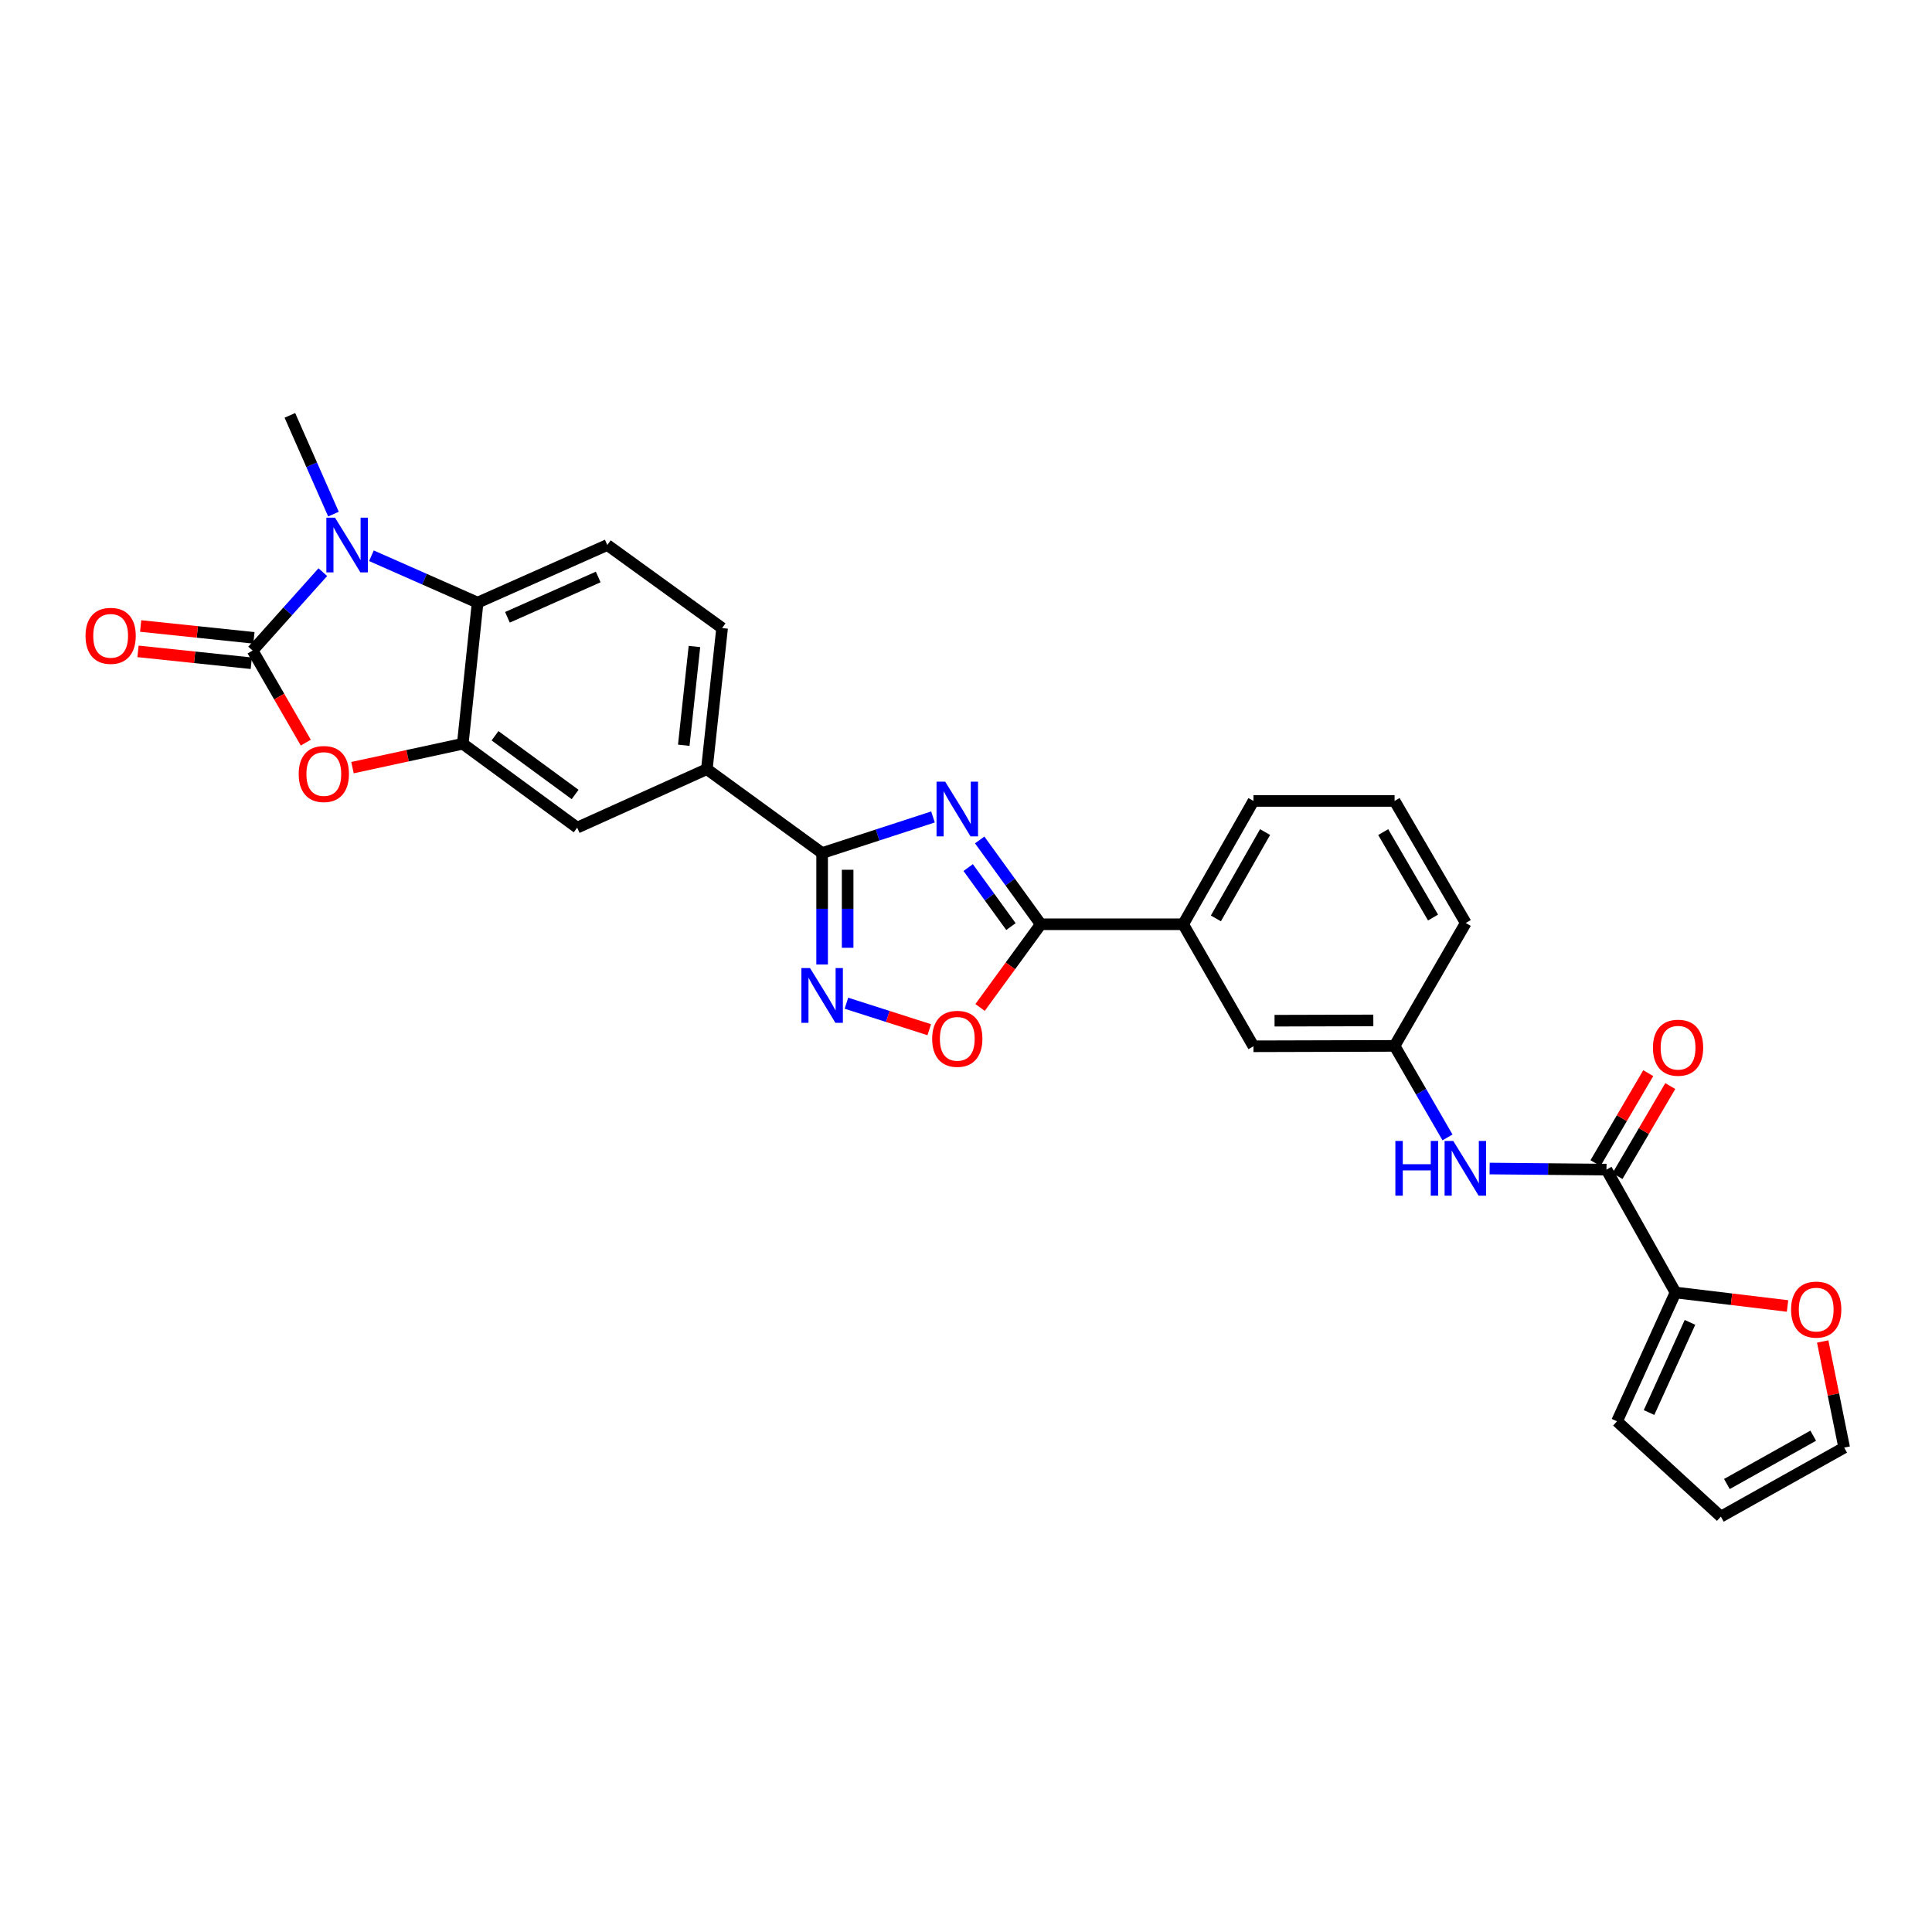 <?xml version='1.0' encoding='iso-8859-1'?>
<svg version='1.1' baseProfile='full'
              xmlns='http://www.w3.org/2000/svg'
                      xmlns:rdkit='http://www.rdkit.org/xml'
                      xmlns:xlink='http://www.w3.org/1999/xlink'
                  xml:space='preserve'
width='1000px' height='1000px' viewBox='0 0 1000 1000'>
<!-- END OF HEADER -->
<rect style='opacity:1.0;fill:#FFFFFF;stroke:none' width='1000' height='1000' x='0' y='0'> </rect>
<path class='bond-2' d='M 482.909,422.853 L 454.221,432.193' style='fill:none;fill-rule:evenodd;stroke:#0000FF;stroke-width:6px;stroke-linecap:butt;stroke-linejoin:miter;stroke-opacity:1' />
<path class='bond-2' d='M 454.221,432.193 L 425.532,441.534' style='fill:none;fill-rule:evenodd;stroke:#000000;stroke-width:6px;stroke-linecap:butt;stroke-linejoin:miter;stroke-opacity:1' />
<path class='bond-3' d='M 507.082,434.759 L 522.891,456.579' style='fill:none;fill-rule:evenodd;stroke:#0000FF;stroke-width:6px;stroke-linecap:butt;stroke-linejoin:miter;stroke-opacity:1' />
<path class='bond-3' d='M 522.891,456.579 L 538.7,478.398' style='fill:none;fill-rule:evenodd;stroke:#000000;stroke-width:6px;stroke-linecap:butt;stroke-linejoin:miter;stroke-opacity:1' />
<path class='bond-3' d='M 501.129,449.054 L 512.196,464.328' style='fill:none;fill-rule:evenodd;stroke:#0000FF;stroke-width:6px;stroke-linecap:butt;stroke-linejoin:miter;stroke-opacity:1' />
<path class='bond-3' d='M 512.196,464.328 L 523.262,479.601' style='fill:none;fill-rule:evenodd;stroke:#000000;stroke-width:6px;stroke-linecap:butt;stroke-linejoin:miter;stroke-opacity:1' />
<path class='bond-0' d='M 130.75,336.723 L 144.511,360.553' style='fill:none;fill-rule:evenodd;stroke:#000000;stroke-width:6px;stroke-linecap:butt;stroke-linejoin:miter;stroke-opacity:1' />
<path class='bond-0' d='M 144.511,360.553 L 158.273,384.383' style='fill:none;fill-rule:evenodd;stroke:#FF0000;stroke-width:6px;stroke-linecap:butt;stroke-linejoin:miter;stroke-opacity:1' />
<path class='bond-16' d='M 131.438,330.155 L 102.122,327.084' style='fill:none;fill-rule:evenodd;stroke:#000000;stroke-width:6px;stroke-linecap:butt;stroke-linejoin:miter;stroke-opacity:1' />
<path class='bond-16' d='M 102.122,327.084 L 72.806,324.013' style='fill:none;fill-rule:evenodd;stroke:#FF0000;stroke-width:6px;stroke-linecap:butt;stroke-linejoin:miter;stroke-opacity:1' />
<path class='bond-16' d='M 130.062,343.291 L 100.746,340.22' style='fill:none;fill-rule:evenodd;stroke:#000000;stroke-width:6px;stroke-linecap:butt;stroke-linejoin:miter;stroke-opacity:1' />
<path class='bond-16' d='M 100.746,340.22 L 71.43,337.149' style='fill:none;fill-rule:evenodd;stroke:#FF0000;stroke-width:6px;stroke-linecap:butt;stroke-linejoin:miter;stroke-opacity:1' />
<path class='bond-32' d='M 130.75,336.723 L 148.92,316.433' style='fill:none;fill-rule:evenodd;stroke:#000000;stroke-width:6px;stroke-linecap:butt;stroke-linejoin:miter;stroke-opacity:1' />
<path class='bond-32' d='M 148.92,316.433 L 167.089,296.142' style='fill:none;fill-rule:evenodd;stroke:#0000FF;stroke-width:6px;stroke-linecap:butt;stroke-linejoin:miter;stroke-opacity:1' />
<path class='bond-1' d='M 192.248,287.658 L 219.731,299.79' style='fill:none;fill-rule:evenodd;stroke:#0000FF;stroke-width:6px;stroke-linecap:butt;stroke-linejoin:miter;stroke-opacity:1' />
<path class='bond-1' d='M 219.731,299.79 L 247.213,311.922' style='fill:none;fill-rule:evenodd;stroke:#000000;stroke-width:6px;stroke-linecap:butt;stroke-linejoin:miter;stroke-opacity:1' />
<path class='bond-25' d='M 172.603,266.108 L 161.322,240.55' style='fill:none;fill-rule:evenodd;stroke:#0000FF;stroke-width:6px;stroke-linecap:butt;stroke-linejoin:miter;stroke-opacity:1' />
<path class='bond-25' d='M 161.322,240.55 L 150.04,214.992' style='fill:none;fill-rule:evenodd;stroke:#000000;stroke-width:6px;stroke-linecap:butt;stroke-linejoin:miter;stroke-opacity:1' />
<path class='bond-5' d='M 425.532,441.534 L 425.532,470.386' style='fill:none;fill-rule:evenodd;stroke:#000000;stroke-width:6px;stroke-linecap:butt;stroke-linejoin:miter;stroke-opacity:1' />
<path class='bond-5' d='M 425.532,470.386 L 425.532,499.238' style='fill:none;fill-rule:evenodd;stroke:#0000FF;stroke-width:6px;stroke-linecap:butt;stroke-linejoin:miter;stroke-opacity:1' />
<path class='bond-5' d='M 438.739,450.189 L 438.739,470.386' style='fill:none;fill-rule:evenodd;stroke:#000000;stroke-width:6px;stroke-linecap:butt;stroke-linejoin:miter;stroke-opacity:1' />
<path class='bond-5' d='M 438.739,470.386 L 438.739,490.582' style='fill:none;fill-rule:evenodd;stroke:#0000FF;stroke-width:6px;stroke-linecap:butt;stroke-linejoin:miter;stroke-opacity:1' />
<path class='bond-11' d='M 425.532,441.534 L 365.862,398.117' style='fill:none;fill-rule:evenodd;stroke:#000000;stroke-width:6px;stroke-linecap:butt;stroke-linejoin:miter;stroke-opacity:1' />
<path class='bond-8' d='M 538.7,478.398 L 522.988,499.929' style='fill:none;fill-rule:evenodd;stroke:#000000;stroke-width:6px;stroke-linecap:butt;stroke-linejoin:miter;stroke-opacity:1' />
<path class='bond-8' d='M 522.988,499.929 L 507.276,521.46' style='fill:none;fill-rule:evenodd;stroke:#FF0000;stroke-width:6px;stroke-linecap:butt;stroke-linejoin:miter;stroke-opacity:1' />
<path class='bond-14' d='M 538.7,478.398 L 612.406,478.398' style='fill:none;fill-rule:evenodd;stroke:#000000;stroke-width:6px;stroke-linecap:butt;stroke-linejoin:miter;stroke-opacity:1' />
<path class='bond-4' d='M 182.446,397.332 L 210.988,391.15' style='fill:none;fill-rule:evenodd;stroke:#FF0000;stroke-width:6px;stroke-linecap:butt;stroke-linejoin:miter;stroke-opacity:1' />
<path class='bond-4' d='M 210.988,391.15 L 239.53,384.968' style='fill:none;fill-rule:evenodd;stroke:#000000;stroke-width:6px;stroke-linecap:butt;stroke-linejoin:miter;stroke-opacity:1' />
<path class='bond-29' d='M 438.108,519.262 L 459.545,526.118' style='fill:none;fill-rule:evenodd;stroke:#0000FF;stroke-width:6px;stroke-linecap:butt;stroke-linejoin:miter;stroke-opacity:1' />
<path class='bond-29' d='M 459.545,526.118 L 480.983,532.974' style='fill:none;fill-rule:evenodd;stroke:#FF0000;stroke-width:6px;stroke-linecap:butt;stroke-linejoin:miter;stroke-opacity:1' />
<path class='bond-6' d='M 239.53,384.968 L 298.752,428.385' style='fill:none;fill-rule:evenodd;stroke:#000000;stroke-width:6px;stroke-linecap:butt;stroke-linejoin:miter;stroke-opacity:1' />
<path class='bond-6' d='M 256.223,380.829 L 297.678,411.22' style='fill:none;fill-rule:evenodd;stroke:#000000;stroke-width:6px;stroke-linecap:butt;stroke-linejoin:miter;stroke-opacity:1' />
<path class='bond-31' d='M 239.53,384.968 L 247.213,311.922' style='fill:none;fill-rule:evenodd;stroke:#000000;stroke-width:6px;stroke-linecap:butt;stroke-linejoin:miter;stroke-opacity:1' />
<path class='bond-7' d='M 247.213,311.922 L 314.337,282.102' style='fill:none;fill-rule:evenodd;stroke:#000000;stroke-width:6px;stroke-linecap:butt;stroke-linejoin:miter;stroke-opacity:1' />
<path class='bond-7' d='M 262.644,319.519 L 309.631,298.645' style='fill:none;fill-rule:evenodd;stroke:#000000;stroke-width:6px;stroke-linecap:butt;stroke-linejoin:miter;stroke-opacity:1' />
<path class='bond-9' d='M 831.508,605.39 L 801.268,605.111' style='fill:none;fill-rule:evenodd;stroke:#000000;stroke-width:6px;stroke-linecap:butt;stroke-linejoin:miter;stroke-opacity:1' />
<path class='bond-9' d='M 801.268,605.111 L 771.028,604.831' style='fill:none;fill-rule:evenodd;stroke:#0000FF;stroke-width:6px;stroke-linecap:butt;stroke-linejoin:miter;stroke-opacity:1' />
<path class='bond-10' d='M 831.508,605.39 L 867.242,668.993' style='fill:none;fill-rule:evenodd;stroke:#000000;stroke-width:6px;stroke-linecap:butt;stroke-linejoin:miter;stroke-opacity:1' />
<path class='bond-21' d='M 837.204,608.731 L 850.866,585.438' style='fill:none;fill-rule:evenodd;stroke:#000000;stroke-width:6px;stroke-linecap:butt;stroke-linejoin:miter;stroke-opacity:1' />
<path class='bond-21' d='M 850.866,585.438 L 864.528,562.145' style='fill:none;fill-rule:evenodd;stroke:#FF0000;stroke-width:6px;stroke-linecap:butt;stroke-linejoin:miter;stroke-opacity:1' />
<path class='bond-21' d='M 825.812,602.049 L 839.474,578.756' style='fill:none;fill-rule:evenodd;stroke:#000000;stroke-width:6px;stroke-linecap:butt;stroke-linejoin:miter;stroke-opacity:1' />
<path class='bond-21' d='M 839.474,578.756 L 853.136,555.463' style='fill:none;fill-rule:evenodd;stroke:#FF0000;stroke-width:6px;stroke-linecap:butt;stroke-linejoin:miter;stroke-opacity:1' />
<path class='bond-17' d='M 867.242,668.993 L 896.235,672.484' style='fill:none;fill-rule:evenodd;stroke:#000000;stroke-width:6px;stroke-linecap:butt;stroke-linejoin:miter;stroke-opacity:1' />
<path class='bond-17' d='M 896.235,672.484 L 925.227,675.975' style='fill:none;fill-rule:evenodd;stroke:#FF0000;stroke-width:6px;stroke-linecap:butt;stroke-linejoin:miter;stroke-opacity:1' />
<path class='bond-20' d='M 867.242,668.993 L 836.975,735.663' style='fill:none;fill-rule:evenodd;stroke:#000000;stroke-width:6px;stroke-linecap:butt;stroke-linejoin:miter;stroke-opacity:1' />
<path class='bond-20' d='M 874.729,684.453 L 853.541,731.122' style='fill:none;fill-rule:evenodd;stroke:#000000;stroke-width:6px;stroke-linecap:butt;stroke-linejoin:miter;stroke-opacity:1' />
<path class='bond-13' d='M 365.862,398.117 L 298.752,428.385' style='fill:none;fill-rule:evenodd;stroke:#000000;stroke-width:6px;stroke-linecap:butt;stroke-linejoin:miter;stroke-opacity:1' />
<path class='bond-22' d='M 365.862,398.117 L 373.757,325.086' style='fill:none;fill-rule:evenodd;stroke:#000000;stroke-width:6px;stroke-linecap:butt;stroke-linejoin:miter;stroke-opacity:1' />
<path class='bond-22' d='M 353.915,385.743 L 359.442,334.621' style='fill:none;fill-rule:evenodd;stroke:#000000;stroke-width:6px;stroke-linecap:butt;stroke-linejoin:miter;stroke-opacity:1' />
<path class='bond-12' d='M 749.219,588.725 L 735.526,565.037' style='fill:none;fill-rule:evenodd;stroke:#0000FF;stroke-width:6px;stroke-linecap:butt;stroke-linejoin:miter;stroke-opacity:1' />
<path class='bond-12' d='M 735.526,565.037 L 721.833,541.348' style='fill:none;fill-rule:evenodd;stroke:#000000;stroke-width:6px;stroke-linecap:butt;stroke-linejoin:miter;stroke-opacity:1' />
<path class='bond-19' d='M 612.406,478.398 L 648.786,541.553' style='fill:none;fill-rule:evenodd;stroke:#000000;stroke-width:6px;stroke-linecap:butt;stroke-linejoin:miter;stroke-opacity:1' />
<path class='bond-26' d='M 612.406,478.398 L 648.786,414.561' style='fill:none;fill-rule:evenodd;stroke:#000000;stroke-width:6px;stroke-linecap:butt;stroke-linejoin:miter;stroke-opacity:1' />
<path class='bond-26' d='M 629.339,475.362 L 654.805,430.676' style='fill:none;fill-rule:evenodd;stroke:#000000;stroke-width:6px;stroke-linecap:butt;stroke-linejoin:miter;stroke-opacity:1' />
<path class='bond-15' d='M 314.337,282.102 L 373.757,325.086' style='fill:none;fill-rule:evenodd;stroke:#000000;stroke-width:6px;stroke-linecap:butt;stroke-linejoin:miter;stroke-opacity:1' />
<path class='bond-23' d='M 943.42,694.346 L 948.983,721.81' style='fill:none;fill-rule:evenodd;stroke:#FF0000;stroke-width:6px;stroke-linecap:butt;stroke-linejoin:miter;stroke-opacity:1' />
<path class='bond-23' d='M 948.983,721.81 L 954.545,749.274' style='fill:none;fill-rule:evenodd;stroke:#000000;stroke-width:6px;stroke-linecap:butt;stroke-linejoin:miter;stroke-opacity:1' />
<path class='bond-18' d='M 721.833,541.348 L 648.786,541.553' style='fill:none;fill-rule:evenodd;stroke:#000000;stroke-width:6px;stroke-linecap:butt;stroke-linejoin:miter;stroke-opacity:1' />
<path class='bond-18' d='M 710.838,528.171 L 659.706,528.314' style='fill:none;fill-rule:evenodd;stroke:#000000;stroke-width:6px;stroke-linecap:butt;stroke-linejoin:miter;stroke-opacity:1' />
<path class='bond-30' d='M 721.833,541.348 L 758.675,477.738' style='fill:none;fill-rule:evenodd;stroke:#000000;stroke-width:6px;stroke-linecap:butt;stroke-linejoin:miter;stroke-opacity:1' />
<path class='bond-24' d='M 836.975,735.663 L 890.715,785.008' style='fill:none;fill-rule:evenodd;stroke:#000000;stroke-width:6px;stroke-linecap:butt;stroke-linejoin:miter;stroke-opacity:1' />
<path class='bond-33' d='M 954.545,749.274 L 890.715,785.008' style='fill:none;fill-rule:evenodd;stroke:#000000;stroke-width:6px;stroke-linecap:butt;stroke-linejoin:miter;stroke-opacity:1' />
<path class='bond-33' d='M 938.519,743.109 L 893.838,768.123' style='fill:none;fill-rule:evenodd;stroke:#000000;stroke-width:6px;stroke-linecap:butt;stroke-linejoin:miter;stroke-opacity:1' />
<path class='bond-27' d='M 648.786,414.561 L 721.833,414.561' style='fill:none;fill-rule:evenodd;stroke:#000000;stroke-width:6px;stroke-linecap:butt;stroke-linejoin:miter;stroke-opacity:1' />
<path class='bond-28' d='M 721.833,414.561 L 758.675,477.738' style='fill:none;fill-rule:evenodd;stroke:#000000;stroke-width:6px;stroke-linecap:butt;stroke-linejoin:miter;stroke-opacity:1' />
<path class='bond-28' d='M 715.949,430.691 L 741.739,474.915' style='fill:none;fill-rule:evenodd;stroke:#000000;stroke-width:6px;stroke-linecap:butt;stroke-linejoin:miter;stroke-opacity:1' />
<path  class='atom-0' d='M 489.229 404.598
L 498.509 419.598
Q 499.429 421.078, 500.909 423.758
Q 502.389 426.438, 502.469 426.598
L 502.469 404.598
L 506.229 404.598
L 506.229 432.918
L 502.349 432.918
L 492.389 416.518
Q 491.229 414.598, 489.989 412.398
Q 488.789 410.198, 488.429 409.518
L 488.429 432.918
L 484.749 432.918
L 484.749 404.598
L 489.229 404.598
' fill='#0000FF'/>
<path  class='atom-2' d='M 173.402 267.942
L 182.682 282.942
Q 183.602 284.422, 185.082 287.102
Q 186.562 289.782, 186.642 289.942
L 186.642 267.942
L 190.402 267.942
L 190.402 296.262
L 186.522 296.262
L 176.562 279.862
Q 175.402 277.942, 174.162 275.742
Q 172.962 273.542, 172.602 272.862
L 172.602 296.262
L 168.922 296.262
L 168.922 267.942
L 173.402 267.942
' fill='#0000FF'/>
<path  class='atom-5' d='M 154.607 400.626
Q 154.607 393.826, 157.967 390.026
Q 161.327 386.226, 167.607 386.226
Q 173.887 386.226, 177.247 390.026
Q 180.607 393.826, 180.607 400.626
Q 180.607 407.506, 177.207 411.426
Q 173.807 415.306, 167.607 415.306
Q 161.367 415.306, 157.967 411.426
Q 154.607 407.546, 154.607 400.626
M 167.607 412.106
Q 171.927 412.106, 174.247 409.226
Q 176.607 406.306, 176.607 400.626
Q 176.607 395.066, 174.247 392.266
Q 171.927 389.426, 167.607 389.426
Q 163.287 389.426, 160.927 392.226
Q 158.607 395.026, 158.607 400.626
Q 158.607 406.346, 160.927 409.226
Q 163.287 412.106, 167.607 412.106
' fill='#FF0000'/>
<path  class='atom-6' d='M 419.272 501.08
L 428.552 516.08
Q 429.472 517.56, 430.952 520.24
Q 432.432 522.92, 432.512 523.08
L 432.512 501.08
L 436.272 501.08
L 436.272 529.4
L 432.392 529.4
L 422.432 513
Q 421.272 511.08, 420.032 508.88
Q 418.832 506.68, 418.472 506
L 418.472 529.4
L 414.792 529.4
L 414.792 501.08
L 419.272 501.08
' fill='#0000FF'/>
<path  class='atom-9' d='M 482.489 537.693
Q 482.489 530.893, 485.849 527.093
Q 489.209 523.293, 495.489 523.293
Q 501.769 523.293, 505.129 527.093
Q 508.489 530.893, 508.489 537.693
Q 508.489 544.573, 505.089 548.493
Q 501.689 552.373, 495.489 552.373
Q 489.249 552.373, 485.849 548.493
Q 482.489 544.613, 482.489 537.693
M 495.489 549.173
Q 499.809 549.173, 502.129 546.293
Q 504.489 543.373, 504.489 537.693
Q 504.489 532.133, 502.129 529.333
Q 499.809 526.493, 495.489 526.493
Q 491.169 526.493, 488.809 529.293
Q 486.489 532.093, 486.489 537.693
Q 486.489 543.413, 488.809 546.293
Q 491.169 549.173, 495.489 549.173
' fill='#FF0000'/>
<path  class='atom-13' d='M 722.242 590.555
L 726.082 590.555
L 726.082 602.595
L 740.562 602.595
L 740.562 590.555
L 744.402 590.555
L 744.402 618.875
L 740.562 618.875
L 740.562 605.795
L 726.082 605.795
L 726.082 618.875
L 722.242 618.875
L 722.242 590.555
' fill='#0000FF'/>
<path  class='atom-13' d='M 752.202 590.555
L 761.482 605.555
Q 762.402 607.035, 763.882 609.715
Q 765.362 612.395, 765.442 612.555
L 765.442 590.555
L 769.202 590.555
L 769.202 618.875
L 765.322 618.875
L 755.362 602.475
Q 754.202 600.555, 752.962 598.355
Q 751.762 596.155, 751.402 595.475
L 751.402 618.875
L 747.722 618.875
L 747.722 590.555
L 752.202 590.555
' fill='#0000FF'/>
<path  class='atom-17' d='M 44.271 329.106
Q 44.271 322.306, 47.631 318.506
Q 50.991 314.706, 57.271 314.706
Q 63.551 314.706, 66.911 318.506
Q 70.271 322.306, 70.271 329.106
Q 70.271 335.986, 66.871 339.906
Q 63.471 343.786, 57.271 343.786
Q 51.031 343.786, 47.631 339.906
Q 44.271 336.026, 44.271 329.106
M 57.271 340.586
Q 61.591 340.586, 63.911 337.706
Q 66.271 334.786, 66.271 329.106
Q 66.271 323.546, 63.911 320.746
Q 61.591 317.906, 57.271 317.906
Q 52.951 317.906, 50.591 320.706
Q 48.271 323.506, 48.271 329.106
Q 48.271 334.826, 50.591 337.706
Q 52.951 340.586, 57.271 340.586
' fill='#FF0000'/>
<path  class='atom-18' d='M 927.061 677.841
Q 927.061 671.041, 930.421 667.241
Q 933.781 663.441, 940.061 663.441
Q 946.341 663.441, 949.701 667.241
Q 953.061 671.041, 953.061 677.841
Q 953.061 684.721, 949.661 688.641
Q 946.261 692.521, 940.061 692.521
Q 933.821 692.521, 930.421 688.641
Q 927.061 684.761, 927.061 677.841
M 940.061 689.321
Q 944.381 689.321, 946.701 686.441
Q 949.061 683.521, 949.061 677.841
Q 949.061 672.281, 946.701 669.481
Q 944.381 666.641, 940.061 666.641
Q 935.741 666.641, 933.381 669.441
Q 931.061 672.241, 931.061 677.841
Q 931.061 683.561, 933.381 686.441
Q 935.741 689.321, 940.061 689.321
' fill='#FF0000'/>
<path  class='atom-22' d='M 855.563 542.293
Q 855.563 535.493, 858.923 531.693
Q 862.283 527.893, 868.563 527.893
Q 874.843 527.893, 878.203 531.693
Q 881.563 535.493, 881.563 542.293
Q 881.563 549.173, 878.163 553.093
Q 874.763 556.973, 868.563 556.973
Q 862.323 556.973, 858.923 553.093
Q 855.563 549.213, 855.563 542.293
M 868.563 553.773
Q 872.883 553.773, 875.203 550.893
Q 877.563 547.973, 877.563 542.293
Q 877.563 536.733, 875.203 533.933
Q 872.883 531.093, 868.563 531.093
Q 864.243 531.093, 861.883 533.893
Q 859.563 536.693, 859.563 542.293
Q 859.563 548.013, 861.883 550.893
Q 864.243 553.773, 868.563 553.773
' fill='#FF0000'/>
</svg>
